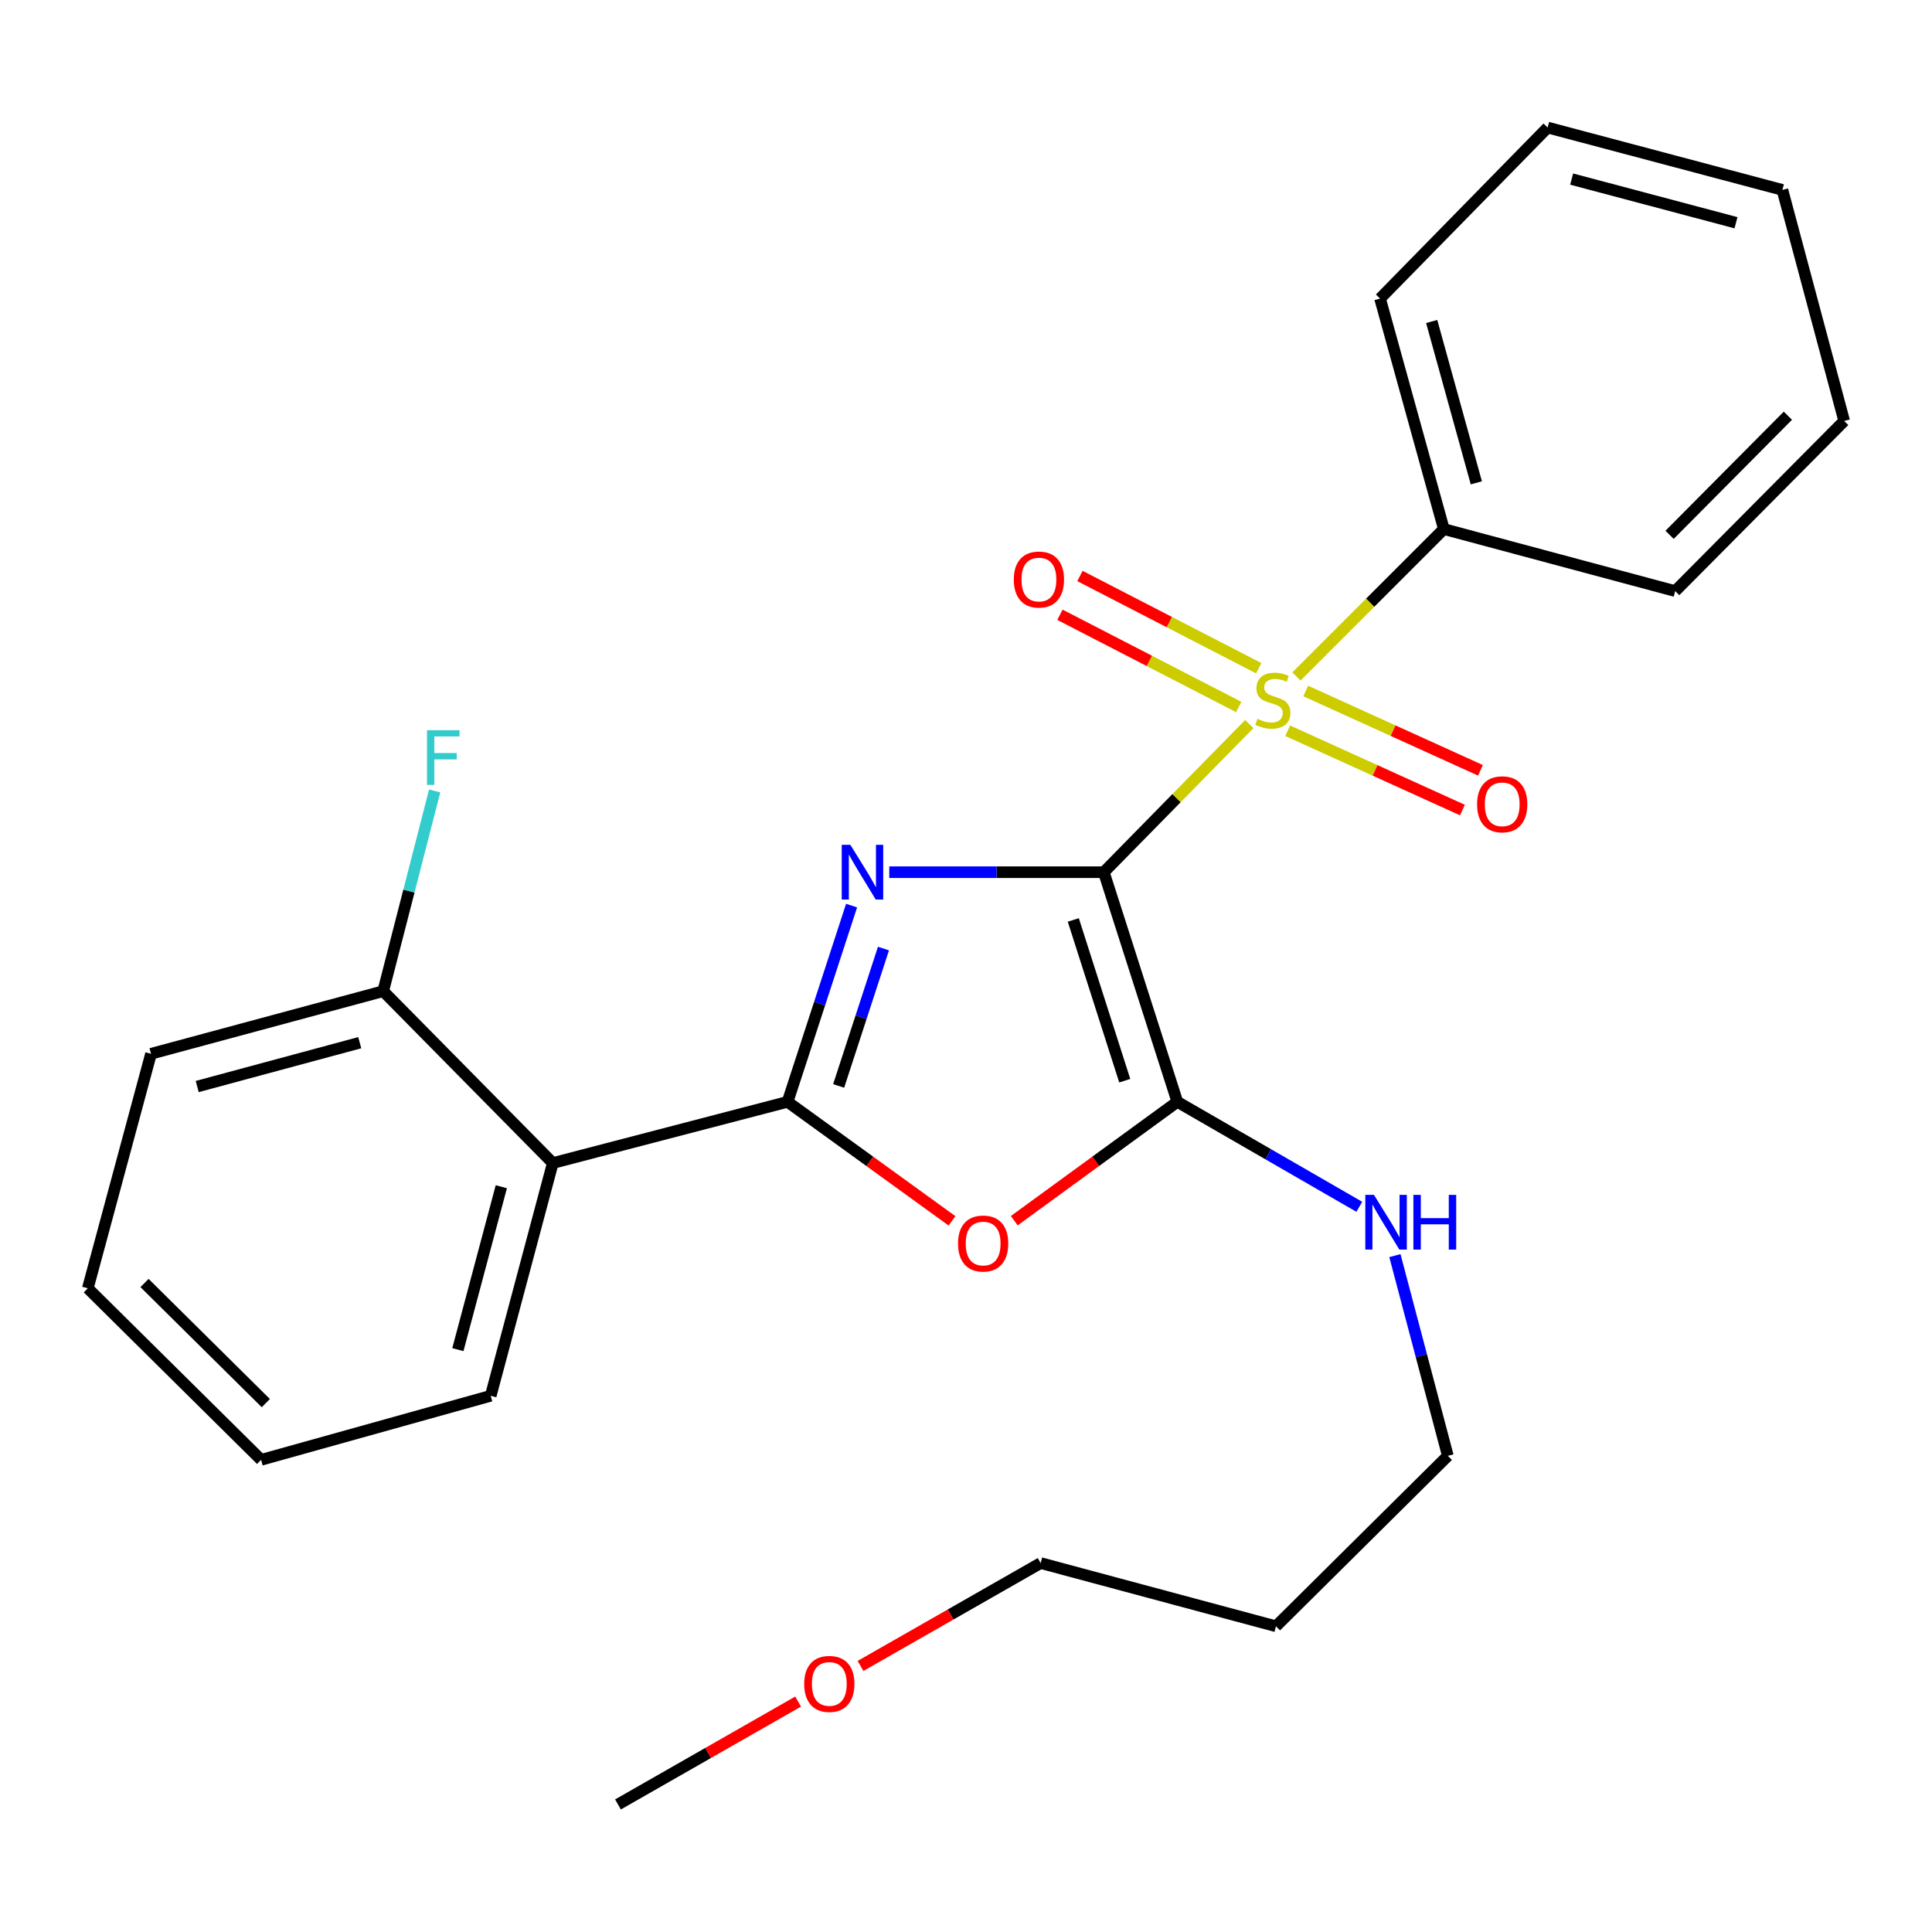 <?xml version='1.0' encoding='iso-8859-1'?>
<svg version='1.1' baseProfile='full'
              xmlns='http://www.w3.org/2000/svg'
                      xmlns:rdkit='http://www.rdkit.org/xml'
                      xmlns:xlink='http://www.w3.org/1999/xlink'
                  xml:space='preserve'
width='1000px' height='1000px' viewBox='0 0 1000 1000'>
<!-- END OF HEADER -->
<rect style='opacity:1.0;fill:#FFFFFF;stroke:none' width='1000' height='1000' x='0' y='0'> </rect>
<path class='bond-19' d='M 286.123,601.994 L 253.999,722.46' style='fill:none;fill-rule:evenodd;stroke:#000000;stroke-width:6px;stroke-linecap:butt;stroke-linejoin:miter;stroke-opacity:1' />
<path class='bond-19' d='M 259.48,614.244 L 236.993,698.571' style='fill:none;fill-rule:evenodd;stroke:#000000;stroke-width:6px;stroke-linecap:butt;stroke-linejoin:miter;stroke-opacity:1' />
<path class='bond-20' d='M 286.123,601.994 L 198.346,513.025' style='fill:none;fill-rule:evenodd;stroke:#000000;stroke-width:6px;stroke-linecap:butt;stroke-linejoin:miter;stroke-opacity:1' />
<path class='bond-27' d='M 286.123,601.994 L 407.643,570.309' style='fill:none;fill-rule:evenodd;stroke:#000000;stroke-width:6px;stroke-linecap:butt;stroke-linejoin:miter;stroke-opacity:1' />
<path class='bond-7' d='M 198.346,513.025 L 78.169,545.438' style='fill:none;fill-rule:evenodd;stroke:#000000;stroke-width:6px;stroke-linecap:butt;stroke-linejoin:miter;stroke-opacity:1' />
<path class='bond-7' d='M 186.201,539.695 L 102.077,562.384' style='fill:none;fill-rule:evenodd;stroke:#000000;stroke-width:6px;stroke-linecap:butt;stroke-linejoin:miter;stroke-opacity:1' />
<path class='bond-8' d='M 198.346,513.025 L 211.666,461.207' style='fill:none;fill-rule:evenodd;stroke:#000000;stroke-width:6px;stroke-linecap:butt;stroke-linejoin:miter;stroke-opacity:1' />
<path class='bond-8' d='M 211.666,461.207 L 224.986,409.389' style='fill:none;fill-rule:evenodd;stroke:#33CCCC;stroke-width:6px;stroke-linecap:butt;stroke-linejoin:miter;stroke-opacity:1' />
<path class='bond-22' d='M 78.169,545.438 L 45.455,666.808' style='fill:none;fill-rule:evenodd;stroke:#000000;stroke-width:6px;stroke-linecap:butt;stroke-linejoin:miter;stroke-opacity:1' />
<path class='bond-2' d='M 45.455,666.808 L 135.151,755.614' style='fill:none;fill-rule:evenodd;stroke:#000000;stroke-width:6px;stroke-linecap:butt;stroke-linejoin:miter;stroke-opacity:1' />
<path class='bond-2' d='M 74.801,664.077 L 137.589,726.242' style='fill:none;fill-rule:evenodd;stroke:#000000;stroke-width:6px;stroke-linecap:butt;stroke-linejoin:miter;stroke-opacity:1' />
<path class='bond-11' d='M 135.151,755.614 L 253.999,722.46' style='fill:none;fill-rule:evenodd;stroke:#000000;stroke-width:6px;stroke-linecap:butt;stroke-linejoin:miter;stroke-opacity:1' />
<path class='bond-6' d='M 747.332,273.838 L 709.184,311.986' style='fill:none;fill-rule:evenodd;stroke:#000000;stroke-width:6px;stroke-linecap:butt;stroke-linejoin:miter;stroke-opacity:1' />
<path class='bond-6' d='M 709.184,311.986 L 671.036,350.133' style='fill:none;fill-rule:evenodd;stroke:#CCCC00;stroke-width:6px;stroke-linecap:butt;stroke-linejoin:miter;stroke-opacity:1' />
<path class='bond-15' d='M 747.332,273.838 L 714.316,154.539' style='fill:none;fill-rule:evenodd;stroke:#000000;stroke-width:6px;stroke-linecap:butt;stroke-linejoin:miter;stroke-opacity:1' />
<path class='bond-15' d='M 764.148,249.919 L 741.038,166.409' style='fill:none;fill-rule:evenodd;stroke:#000000;stroke-width:6px;stroke-linecap:butt;stroke-linejoin:miter;stroke-opacity:1' />
<path class='bond-23' d='M 747.332,273.838 L 867.082,305.95' style='fill:none;fill-rule:evenodd;stroke:#000000;stroke-width:6px;stroke-linecap:butt;stroke-linejoin:miter;stroke-opacity:1' />
<path class='bond-0' d='M 867.082,305.95 L 954.545,217.884' style='fill:none;fill-rule:evenodd;stroke:#000000;stroke-width:6px;stroke-linecap:butt;stroke-linejoin:miter;stroke-opacity:1' />
<path class='bond-0' d='M 864.175,276.823 L 925.4,215.177' style='fill:none;fill-rule:evenodd;stroke:#000000;stroke-width:6px;stroke-linecap:butt;stroke-linejoin:miter;stroke-opacity:1' />
<path class='bond-4' d='M 954.545,217.884 L 922.572,98.296' style='fill:none;fill-rule:evenodd;stroke:#000000;stroke-width:6px;stroke-linecap:butt;stroke-linejoin:miter;stroke-opacity:1' />
<path class='bond-9' d='M 922.572,98.296 L 801.052,66.022' style='fill:none;fill-rule:evenodd;stroke:#000000;stroke-width:6px;stroke-linecap:butt;stroke-linejoin:miter;stroke-opacity:1' />
<path class='bond-9' d='M 898.546,115.286 L 813.482,92.693' style='fill:none;fill-rule:evenodd;stroke:#000000;stroke-width:6px;stroke-linecap:butt;stroke-linejoin:miter;stroke-opacity:1' />
<path class='bond-13' d='M 801.052,66.022 L 714.316,154.539' style='fill:none;fill-rule:evenodd;stroke:#000000;stroke-width:6px;stroke-linecap:butt;stroke-linejoin:miter;stroke-opacity:1' />
<path class='bond-24' d='M 524.981,631.827 L 567.183,601.068' style='fill:none;fill-rule:evenodd;stroke:#FF0000;stroke-width:6px;stroke-linecap:butt;stroke-linejoin:miter;stroke-opacity:1' />
<path class='bond-24' d='M 567.183,601.068 L 609.386,570.309' style='fill:none;fill-rule:evenodd;stroke:#000000;stroke-width:6px;stroke-linecap:butt;stroke-linejoin:miter;stroke-opacity:1' />
<path class='bond-26' d='M 492.748,631.899 L 450.195,601.104' style='fill:none;fill-rule:evenodd;stroke:#FF0000;stroke-width:6px;stroke-linecap:butt;stroke-linejoin:miter;stroke-opacity:1' />
<path class='bond-26' d='M 450.195,601.104 L 407.643,570.309' style='fill:none;fill-rule:evenodd;stroke:#000000;stroke-width:6px;stroke-linecap:butt;stroke-linejoin:miter;stroke-opacity:1' />
<path class='bond-10' d='M 609.386,570.309 L 656.478,597.471' style='fill:none;fill-rule:evenodd;stroke:#000000;stroke-width:6px;stroke-linecap:butt;stroke-linejoin:miter;stroke-opacity:1' />
<path class='bond-10' d='M 656.478,597.471 L 703.57,624.632' style='fill:none;fill-rule:evenodd;stroke:#0000FF;stroke-width:6px;stroke-linecap:butt;stroke-linejoin:miter;stroke-opacity:1' />
<path class='bond-21' d='M 609.386,570.309 L 571.338,451.45' style='fill:none;fill-rule:evenodd;stroke:#000000;stroke-width:6px;stroke-linecap:butt;stroke-linejoin:miter;stroke-opacity:1' />
<path class='bond-21' d='M 582.166,559.367 L 555.533,476.165' style='fill:none;fill-rule:evenodd;stroke:#000000;stroke-width:6px;stroke-linecap:butt;stroke-linejoin:miter;stroke-opacity:1' />
<path class='bond-1' d='M 571.338,451.45 L 608.982,413.11' style='fill:none;fill-rule:evenodd;stroke:#000000;stroke-width:6px;stroke-linecap:butt;stroke-linejoin:miter;stroke-opacity:1' />
<path class='bond-1' d='M 608.982,413.11 L 646.625,374.77' style='fill:none;fill-rule:evenodd;stroke:#CCCC00;stroke-width:6px;stroke-linecap:butt;stroke-linejoin:miter;stroke-opacity:1' />
<path class='bond-25' d='M 571.338,451.45 L 515.81,451.45' style='fill:none;fill-rule:evenodd;stroke:#000000;stroke-width:6px;stroke-linecap:butt;stroke-linejoin:miter;stroke-opacity:1' />
<path class='bond-25' d='M 515.81,451.45 L 460.281,451.45' style='fill:none;fill-rule:evenodd;stroke:#0000FF;stroke-width:6px;stroke-linecap:butt;stroke-linejoin:miter;stroke-opacity:1' />
<path class='bond-18' d='M 440.779,468.735 L 424.211,519.522' style='fill:none;fill-rule:evenodd;stroke:#0000FF;stroke-width:6px;stroke-linecap:butt;stroke-linejoin:miter;stroke-opacity:1' />
<path class='bond-18' d='M 424.211,519.522 L 407.643,570.309' style='fill:none;fill-rule:evenodd;stroke:#000000;stroke-width:6px;stroke-linecap:butt;stroke-linejoin:miter;stroke-opacity:1' />
<path class='bond-18' d='M 457.282,490.977 L 445.684,526.528' style='fill:none;fill-rule:evenodd;stroke:#0000FF;stroke-width:6px;stroke-linecap:butt;stroke-linejoin:miter;stroke-opacity:1' />
<path class='bond-18' d='M 445.684,526.528 L 434.087,562.079' style='fill:none;fill-rule:evenodd;stroke:#000000;stroke-width:6px;stroke-linecap:butt;stroke-linejoin:miter;stroke-opacity:1' />
<path class='bond-3' d='M 651.518,345.865 L 605.248,321.999' style='fill:none;fill-rule:evenodd;stroke:#CCCC00;stroke-width:6px;stroke-linecap:butt;stroke-linejoin:miter;stroke-opacity:1' />
<path class='bond-3' d='M 605.248,321.999 L 558.978,298.133' style='fill:none;fill-rule:evenodd;stroke:#FF0000;stroke-width:6px;stroke-linecap:butt;stroke-linejoin:miter;stroke-opacity:1' />
<path class='bond-3' d='M 641.164,365.939 L 594.894,342.073' style='fill:none;fill-rule:evenodd;stroke:#CCCC00;stroke-width:6px;stroke-linecap:butt;stroke-linejoin:miter;stroke-opacity:1' />
<path class='bond-3' d='M 594.894,342.073 L 548.624,318.207' style='fill:none;fill-rule:evenodd;stroke:#FF0000;stroke-width:6px;stroke-linecap:butt;stroke-linejoin:miter;stroke-opacity:1' />
<path class='bond-5' d='M 666.498,378.227 L 711.723,398.755' style='fill:none;fill-rule:evenodd;stroke:#CCCC00;stroke-width:6px;stroke-linecap:butt;stroke-linejoin:miter;stroke-opacity:1' />
<path class='bond-5' d='M 711.723,398.755 L 756.948,419.283' style='fill:none;fill-rule:evenodd;stroke:#FF0000;stroke-width:6px;stroke-linecap:butt;stroke-linejoin:miter;stroke-opacity:1' />
<path class='bond-5' d='M 675.834,357.66 L 721.059,378.188' style='fill:none;fill-rule:evenodd;stroke:#CCCC00;stroke-width:6px;stroke-linecap:butt;stroke-linejoin:miter;stroke-opacity:1' />
<path class='bond-5' d='M 721.059,378.188 L 766.283,398.716' style='fill:none;fill-rule:evenodd;stroke:#FF0000;stroke-width:6px;stroke-linecap:butt;stroke-linejoin:miter;stroke-opacity:1' />
<path class='bond-12' d='M 721.999,649.912 L 735.701,701.728' style='fill:none;fill-rule:evenodd;stroke:#0000FF;stroke-width:6px;stroke-linecap:butt;stroke-linejoin:miter;stroke-opacity:1' />
<path class='bond-12' d='M 735.701,701.728 L 749.402,753.543' style='fill:none;fill-rule:evenodd;stroke:#000000;stroke-width:6px;stroke-linecap:butt;stroke-linejoin:miter;stroke-opacity:1' />
<path class='bond-14' d='M 749.402,753.543 L 660.446,841.759' style='fill:none;fill-rule:evenodd;stroke:#000000;stroke-width:6px;stroke-linecap:butt;stroke-linejoin:miter;stroke-opacity:1' />
<path class='bond-16' d='M 660.446,841.759 L 538.637,809.045' style='fill:none;fill-rule:evenodd;stroke:#000000;stroke-width:6px;stroke-linecap:butt;stroke-linejoin:miter;stroke-opacity:1' />
<path class='bond-17' d='M 538.637,809.045 L 492.019,835.667' style='fill:none;fill-rule:evenodd;stroke:#000000;stroke-width:6px;stroke-linecap:butt;stroke-linejoin:miter;stroke-opacity:1' />
<path class='bond-17' d='M 492.019,835.667 L 445.401,862.29' style='fill:none;fill-rule:evenodd;stroke:#FF0000;stroke-width:6px;stroke-linecap:butt;stroke-linejoin:miter;stroke-opacity:1' />
<path class='bond-28' d='M 413.102,880.734 L 366.484,907.356' style='fill:none;fill-rule:evenodd;stroke:#FF0000;stroke-width:6px;stroke-linecap:butt;stroke-linejoin:miter;stroke-opacity:1' />
<path class='bond-28' d='M 366.484,907.356 L 319.866,933.978' style='fill:none;fill-rule:evenodd;stroke:#000000;stroke-width:6px;stroke-linecap:butt;stroke-linejoin:miter;stroke-opacity:1' />
<path  class='atom-12' d='M 495.872 643.648
Q 495.872 636.848, 499.232 633.048
Q 502.592 629.248, 508.872 629.248
Q 515.152 629.248, 518.512 633.048
Q 521.872 636.848, 521.872 643.648
Q 521.872 650.528, 518.472 654.448
Q 515.072 658.328, 508.872 658.328
Q 502.632 658.328, 499.232 654.448
Q 495.872 650.568, 495.872 643.648
M 508.872 655.128
Q 513.192 655.128, 515.512 652.248
Q 517.872 649.328, 517.872 643.648
Q 517.872 638.088, 515.512 635.288
Q 513.192 632.448, 508.872 632.448
Q 504.552 632.448, 502.192 635.248
Q 499.872 638.048, 499.872 643.648
Q 499.872 649.368, 502.192 652.248
Q 504.552 655.128, 508.872 655.128
' fill='#FF0000'/>
<path  class='atom-15' d='M 440.158 437.29
L 449.438 452.29
Q 450.358 453.77, 451.838 456.45
Q 453.318 459.13, 453.398 459.29
L 453.398 437.29
L 457.158 437.29
L 457.158 465.61
L 453.278 465.61
L 443.318 449.21
Q 442.158 447.29, 440.918 445.09
Q 439.718 442.89, 439.358 442.21
L 439.358 465.61
L 435.678 465.61
L 435.678 437.29
L 440.158 437.29
' fill='#0000FF'/>
<path  class='atom-17' d='M 650.827 372.063
Q 651.147 372.183, 652.467 372.743
Q 653.787 373.303, 655.227 373.663
Q 656.707 373.983, 658.147 373.983
Q 660.827 373.983, 662.387 372.703
Q 663.947 371.383, 663.947 369.103
Q 663.947 367.543, 663.147 366.583
Q 662.387 365.623, 661.187 365.103
Q 659.987 364.583, 657.987 363.983
Q 655.467 363.223, 653.947 362.503
Q 652.467 361.783, 651.387 360.263
Q 650.347 358.743, 650.347 356.183
Q 650.347 352.623, 652.747 350.423
Q 655.187 348.223, 659.987 348.223
Q 663.267 348.223, 666.987 349.783
L 666.067 352.863
Q 662.667 351.463, 660.107 351.463
Q 657.347 351.463, 655.827 352.623
Q 654.307 353.743, 654.347 355.703
Q 654.347 357.223, 655.107 358.143
Q 655.907 359.063, 657.027 359.583
Q 658.187 360.103, 660.107 360.703
Q 662.667 361.503, 664.187 362.303
Q 665.707 363.103, 666.787 364.743
Q 667.907 366.343, 667.907 369.103
Q 667.907 373.023, 665.267 375.143
Q 662.667 377.223, 658.307 377.223
Q 655.787 377.223, 653.867 376.663
Q 651.987 376.143, 649.747 375.223
L 650.827 372.063
' fill='#CCCC00'/>
<path  class='atom-18' d='M 524.746 299.969
Q 524.746 293.169, 528.106 289.369
Q 531.466 285.569, 537.746 285.569
Q 544.026 285.569, 547.386 289.369
Q 550.746 293.169, 550.746 299.969
Q 550.746 306.849, 547.346 310.769
Q 543.946 314.649, 537.746 314.649
Q 531.506 314.649, 528.106 310.769
Q 524.746 306.889, 524.746 299.969
M 537.746 311.449
Q 542.066 311.449, 544.386 308.569
Q 546.746 305.649, 546.746 299.969
Q 546.746 294.409, 544.386 291.609
Q 542.066 288.769, 537.746 288.769
Q 533.426 288.769, 531.066 291.569
Q 528.746 294.369, 528.746 299.969
Q 528.746 305.689, 531.066 308.569
Q 533.426 311.449, 537.746 311.449
' fill='#FF0000'/>
<path  class='atom-19' d='M 764.536 416.306
Q 764.536 409.506, 767.896 405.706
Q 771.256 401.906, 777.536 401.906
Q 783.816 401.906, 787.176 405.706
Q 790.536 409.506, 790.536 416.306
Q 790.536 423.186, 787.136 427.106
Q 783.736 430.986, 777.536 430.986
Q 771.296 430.986, 767.896 427.106
Q 764.536 423.226, 764.536 416.306
M 777.536 427.786
Q 781.856 427.786, 784.176 424.906
Q 786.536 421.986, 786.536 416.306
Q 786.536 410.746, 784.176 407.946
Q 781.856 405.106, 777.536 405.106
Q 773.216 405.106, 770.856 407.906
Q 768.536 410.706, 768.536 416.306
Q 768.536 422.026, 770.856 424.906
Q 773.216 427.786, 777.536 427.786
' fill='#FF0000'/>
<path  class='atom-20' d='M 221.009 377.948
L 237.849 377.948
L 237.849 381.188
L 224.809 381.188
L 224.809 389.788
L 236.409 389.788
L 236.409 393.068
L 224.809 393.068
L 224.809 406.268
L 221.009 406.268
L 221.009 377.948
' fill='#33CCCC'/>
<path  class='atom-21' d='M 711.168 618.465
L 720.448 633.465
Q 721.368 634.945, 722.848 637.625
Q 724.328 640.305, 724.408 640.465
L 724.408 618.465
L 728.168 618.465
L 728.168 646.785
L 724.288 646.785
L 714.328 630.385
Q 713.168 628.465, 711.928 626.265
Q 710.728 624.065, 710.368 623.385
L 710.368 646.785
L 706.688 646.785
L 706.688 618.465
L 711.168 618.465
' fill='#0000FF'/>
<path  class='atom-21' d='M 731.568 618.465
L 735.408 618.465
L 735.408 630.505
L 749.888 630.505
L 749.888 618.465
L 753.728 618.465
L 753.728 646.785
L 749.888 646.785
L 749.888 633.705
L 735.408 633.705
L 735.408 646.785
L 731.568 646.785
L 731.568 618.465
' fill='#0000FF'/>
<path  class='atom-25' d='M 416.251 871.592
Q 416.251 864.792, 419.611 860.992
Q 422.971 857.192, 429.251 857.192
Q 435.531 857.192, 438.891 860.992
Q 442.251 864.792, 442.251 871.592
Q 442.251 878.472, 438.851 882.392
Q 435.451 886.272, 429.251 886.272
Q 423.011 886.272, 419.611 882.392
Q 416.251 878.512, 416.251 871.592
M 429.251 883.072
Q 433.571 883.072, 435.891 880.192
Q 438.251 877.272, 438.251 871.592
Q 438.251 866.032, 435.891 863.232
Q 433.571 860.392, 429.251 860.392
Q 424.931 860.392, 422.571 863.192
Q 420.251 865.992, 420.251 871.592
Q 420.251 877.312, 422.571 880.192
Q 424.931 883.072, 429.251 883.072
' fill='#FF0000'/>
</svg>
